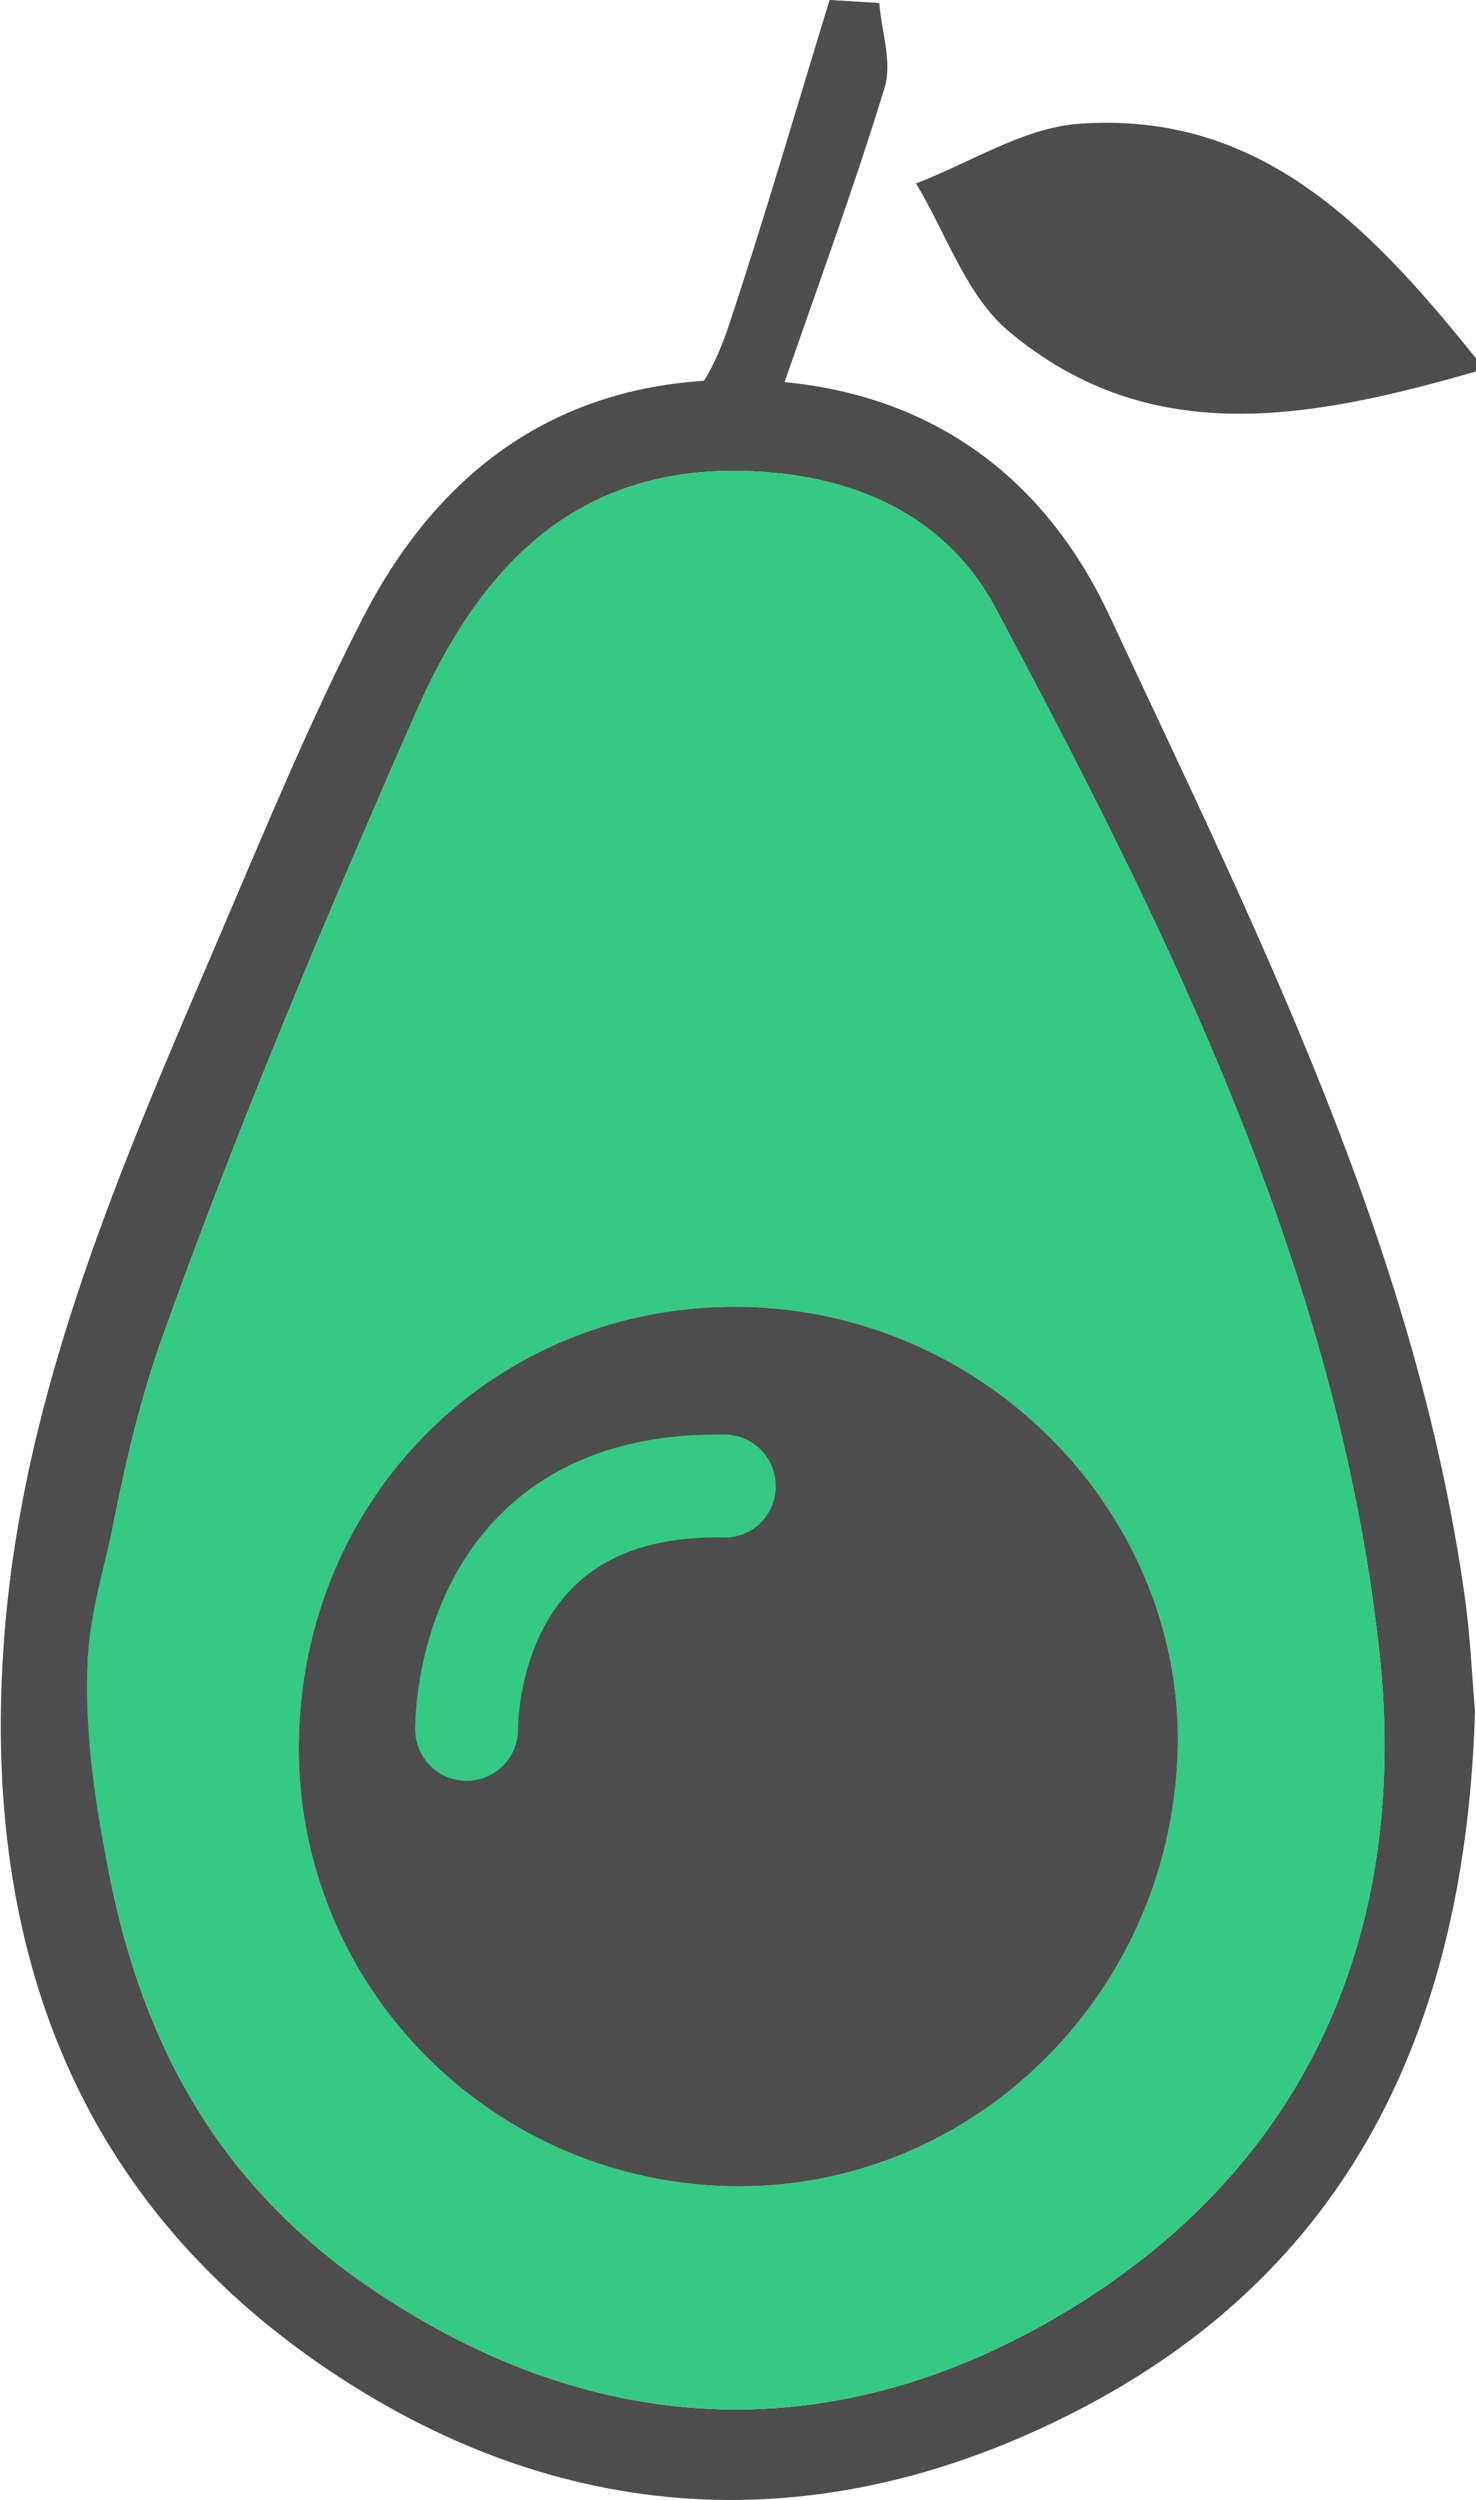 <?xml version="1.0" encoding="utf-8"?>
<!-- Generator: Adobe Illustrator 27.2.0, SVG Export Plug-In . SVG Version: 6.00 Build 0)  -->
<svg version="1.1" id="Layer_1" xmlns="http://www.w3.org/2000/svg" xmlns:xlink="http://www.w3.org/1999/xlink" x="0px" y="0px"
	 viewBox="0 0 638 1080" style="enable-background:new 0 0 638 1080;" xml:space="preserve">
<style type="text/css">
	.st0{fill:#4D4D4D;}
	.st1{fill:#34CA81;}
</style>
<g>
	<path class="st0" d="M637.57,739.42c-3.93,131.39-50.64,237.75-167.93,299.89c-109.93,58.25-223.06,54.58-326.98-15.01
		C30.38,949.12-8.47,836.56,1.97,705.49c8.56-107.5,51.79-204.9,93.49-302.42c19.6-45.82,38.69-92.03,61.46-136.29
		c33.32-64.77,86.2-102.79,161.28-102.71c74.77,0.09,130.47,35.76,161.45,102.11c63.73,136.52,132.17,271.75,153.52,423.75
		C635.59,707.19,636.3,724.69,637.57,739.42z M37.96,715.76c2.59,125.88,35.97,214.98,124.16,274.04
		c96.98,64.96,200.54,68.42,300.05,7.97c105.51-64.1,147.09-166.65,133.96-285.09c-18-162.32-89.81-307.58-165.64-449.69
		c-21.86-40.97-62.51-58.58-109.92-59.56c-74.15-1.53-114.37,44.23-140.71,104.1c-39.14,88.96-76.99,178.73-109.71,270.19
		C51.89,628.76,45.11,683.91,37.96,715.76z"/>
	<path class="st1" d="M48.29,814.8c-6.83-32.51-12.28-66.88-10.24-99.97c1.23-19.95,7.42-38.72,11.33-58.36
		c4.94-24.82,11.32-52.34,20.77-78.76c32.72-91.46,70.58-181.22,109.71-270.19c26.33-59.86,66.55-105.63,140.71-104.1
		c47.41,0.98,88.06,18.59,109.92,59.56c75.83,142.11,147.64,287.37,165.64,449.69c13.13,118.44-28.44,221-133.96,285.09
		c-99.51,60.45-203.08,56.99-300.05-7.97C99.13,947.61,64.1,890.1,48.29,814.8z M324.54,564.65
		c-105.97-3.76-191.95,77.48-195.32,184.54c-3.3,104.91,79.67,192.37,185.2,195.23c103.85,2.82,190.96-80.87,194.59-186.95
		C512.49,655.93,428.69,568.35,324.54,564.65z"/>
	<path class="st0" d="M324.54,564.65c104.16,3.7,187.96,91.29,184.48,192.82c-3.63,106.08-90.74,189.77-194.59,186.95
		c-105.53-2.86-188.5-90.32-185.2-195.23C132.58,642.12,218.57,560.88,324.54,564.65z"/>
	<path class="st1" d="M201.69,769.31c-12.08,0-21.99-9.67-22.22-21.8c-0.04-2.26-0.66-55.72,36.7-93.13
		c23.72-23.74,56.45-35.31,97.34-34.65c12.28,0.23,22.05,10.37,21.82,22.65c-0.23,12.29-10.07,22.15-22.65,21.82
		c-28.22-0.57-50.21,6.75-65.05,21.61c-23.76,23.79-23.71,60.46-23.71,60.82c0.24,12.28-9.52,22.43-21.79,22.67
		C201.99,769.31,201.84,769.31,201.69,769.31z"/>
	<path class="st0" d="M348.68,176.89c4.93-1,9.9-1.6,14.84-2.54c-8.34-1.74-16.95-3.22-26.17-4.13
		c16.57-47.95,32.06-89.81,45.04-132.44c3.32-10.92-1.34-24.26-2.33-36.5c-7.16-0.43-14.33-0.86-21.49-1.29
		c-14.34,46.84-28.02,93.89-43.45,140.36c-4.07,12.27-12.15,31.41-20.67,32.73c-0.39,0.06-0.72,0.18-1.11,0.25
		C310.77,178.7,327.97,181.08,348.68,176.89z"/>
	<path class="st0" d="M641.66,159.42c-75.04,21.81-144.25,35.13-205.67-16.33c-18.32-15.35-26.97-42.24-40.05-63.84
		c23.53-8.98,46.62-24.11,70.66-25.8C545.42,47.9,593.37,98.58,641.66,159.42z"/>
</g>
</svg>
